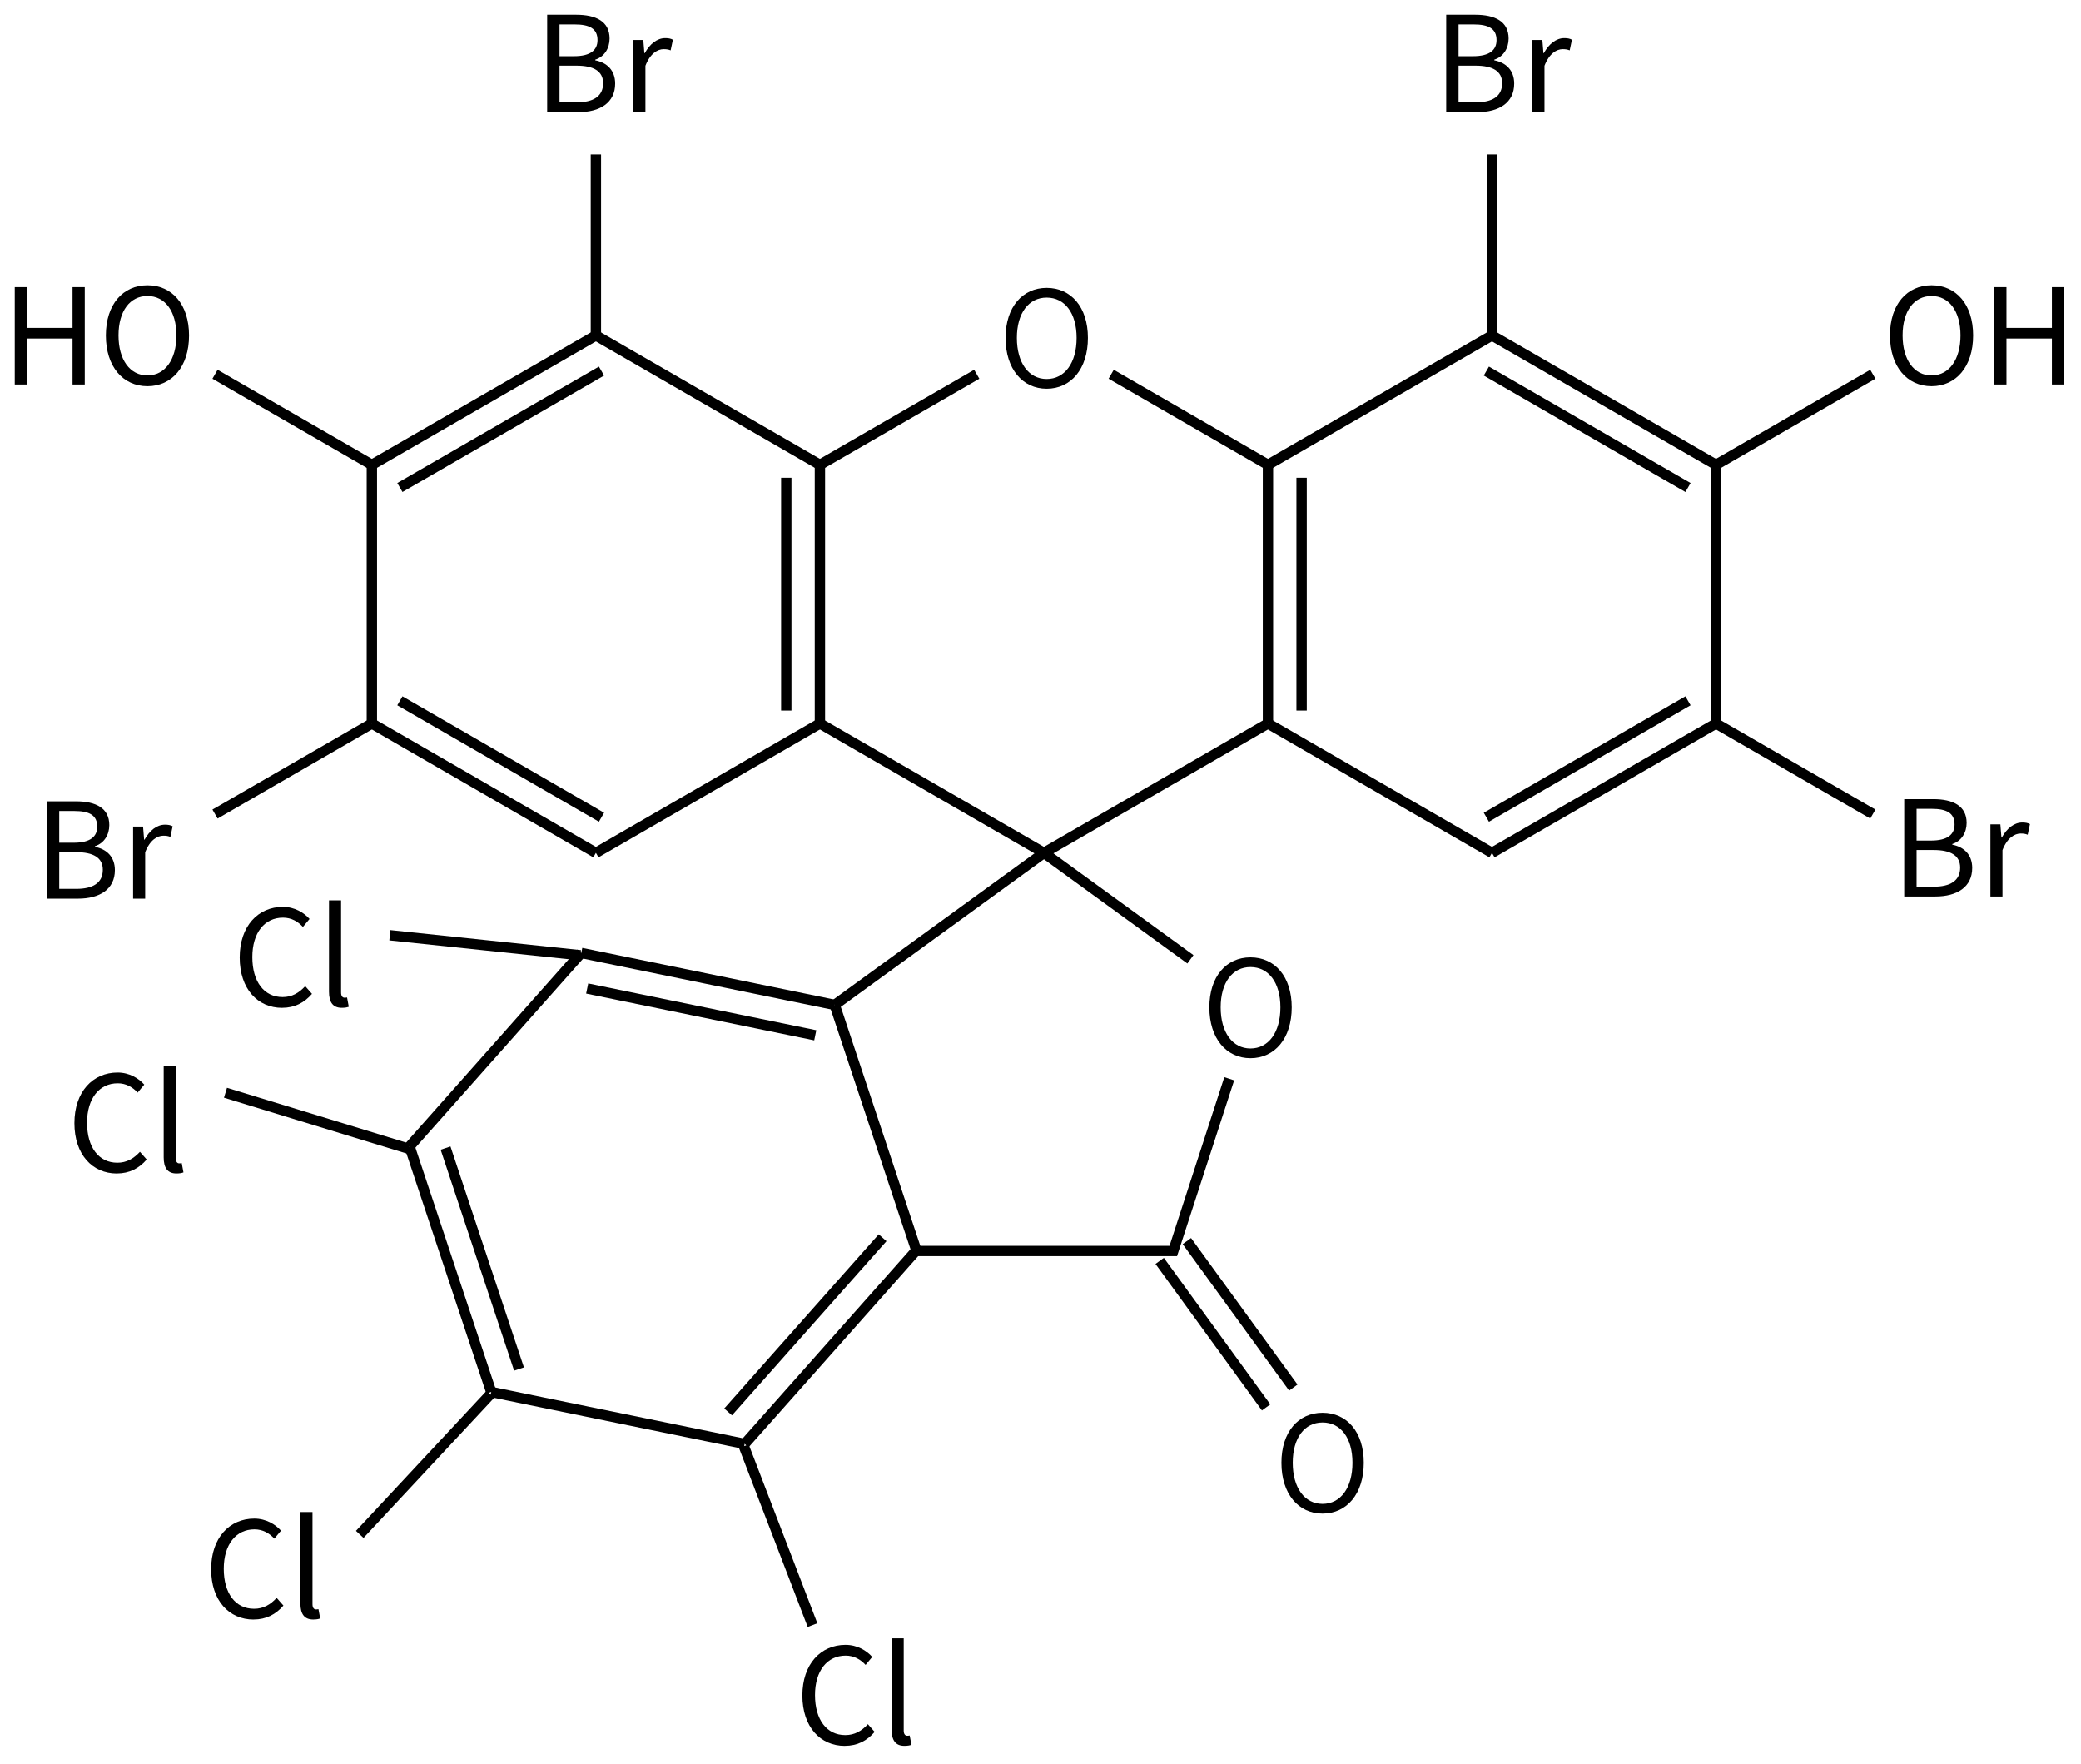 <svg height="239" viewBox="0 0 74.612 63.235" width="282" xmlns="http://www.w3.org/2000/svg"><g stroke-width=".265" transform="translate(2.139)"><path d="m67.115 13.846c.876 0 1.491-.7 1.491-1.819 0-1.119-.614-1.8-1.491-1.8s-1.491.681-1.491 1.8c0 1.119.614 1.819 1.491 1.819zm0-.386c-.629 0-1.038-.562-1.038-1.434 0-.876.41-1.414 1.038-1.414.624 0 1.038.538 1.038 1.414 0 .872-.414 1.434-1.038 1.434z"/><path d="m69.358 13.785h.443v-1.648h1.629v1.648h.438v-3.491h-.438v1.462h-1.629v-1.462h-.443z"/></g><g transform="matrix(.265 0 0 .265 -111.135 -29.844)"><g fill="none" stroke="#000" stroke-width="1.4"><path d="m500 158 30.31 17.5 21.22-12.25m18.19 0 21.21 12.25 30.31-17.5"/><path d="m621.24 158 30.31 17.5m-31.07-12.68 27.28 15.75"/><path d="m651.55 175.5v35"/><path d="m651.55 210.5-30.31 17.5m26.52-20.57-27.28 15.75"/><path d="m621.24 228-30.31-17.5"/><path d="m651.55 210.5 21.22 12.25"/><path d="m651.55 175.5 21.22-12.25"/><path d="m621.24 158v-24.5"/><path d="m590.93 175.5v35m4.55-33.25v31.5"/><path d="m530.31 175.5v35m-4.55-33.25v31.5"/><path d="m500 158v-24.5"/><path d="m530.31 210.5-30.31 17.5"/><path d="m500 228-30.31-17.5m31.07 12.68-27.28-15.75"/><path d="m469.69 210.5v-35"/><path d="m469.69 175.5 30.31-17.5m-26.52 20.57 27.28-15.75"/><path d="m469.69 175.5-21.22-12.25"/><path d="m469.69 210.5-21.22 12.25"/><path d="m590.93 210.5-30.31 17.5-30.31-17.5"/><path d="m560.62 228 19.82 14.4m5.25 16.16-7.57 23.3h-35"/><path d="m576.28 283.2 14.4 19.82m-10.72-22.5 14.4 19.82"/><path d="m532.31 248.57 28.31-20.57"/><path d="m532.31 248.57 11.05 33.21"/><path d="m543.36 281.78-23.23 26.18m18.66-27.89-20.9 23.56"/><path d="m520.13 307.96-34.29-7.03"/><path d="m485.84 300.93-11.05-33.21m14.81 30.11-9.94-29.89"/><path d="m474.79 267.72 23.23-26.18"/><path d="m498.02 241.54 34.29 7.03m-33.49-2.22 30.86 6.33"/></g><path d="m560.99 165.209c3.276 0 5.58-2.664 5.58-6.876 0-4.194-2.304-6.768-5.58-6.768-3.258 0-5.562 2.574-5.562 6.768 0 4.212 2.304 6.876 5.562 6.876zm0-1.314c-2.43 0-4.032-2.178-4.032-5.562 0-3.366 1.602-5.454 4.032-5.454 2.448 0 4.05 2.088 4.05 5.454 0 3.384-1.602 5.562-4.05 5.562z"/><path d="m588.564 255.779c3.276 0 5.58-2.664 5.58-6.876 0-4.194-2.304-6.768-5.58-6.768-3.258 0-5.562 2.574-5.562 6.768 0 4.212 2.304 6.876 5.562 6.876zm0-1.314c-2.43 0-4.032-2.178-4.032-5.562 0-3.366 1.602-5.454 4.032-5.454 2.448 0 4.05 2.088 4.05 5.454 0 3.384-1.602 5.562-4.05 5.562z"/><path d="m598.314 317.389c3.276 0 5.58-2.664 5.58-6.876 0-4.194-2.304-6.768-5.58-6.768-3.258 0-5.562 2.574-5.562 6.768 0 4.212 2.304 6.876 5.562 6.876zm0-1.314c-2.43 0-4.032-2.178-4.032-5.562 0-3.366 1.602-5.454 4.032-5.454 2.448 0 4.05 2.088 4.05 5.454 0 3.384-1.602 5.562-4.05 5.562z"/></g><g stroke-width=".265" transform="translate(1.454 .463)"><path d="m8.66 35.668c.452 0 .795-.181 1.072-.5l-.243-.276c-.224.243-.476.391-.81.391-.667 0-1.086-.552-1.086-1.434 0-.872.438-1.414 1.1-1.414.3 0 .533.138.714.333l.238-.286c-.2-.224-.533-.433-.957-.433-.886 0-1.548.686-1.548 1.815 0 1.133.652 1.805 1.519 1.805z"/><path d="m10.799 35.668c.114 0 .191-.014.252-.038l-.062-.333c-.048.009-.067.009-.09.009-.067 0-.124-.052-.124-.186v-3.305h-.433v3.277c0 .367.133.576.457.576z"/></g><g stroke-width=".265" transform="translate(1.454 .463)"><path d="m2.734 41.607c.452 0 .795-.181 1.072-.5l-.243-.276c-.224.243-.476.391-.81.391-.667 0-1.086-.552-1.086-1.434 0-.872.438-1.414 1.1-1.414.3 0 .533.138.714.333l.238-.286c-.2-.224-.533-.433-.957-.433-.886 0-1.548.686-1.548 1.815 0 1.133.652 1.805 1.519 1.805z"/><path d="m4.872 41.607c.114 0 .191-.014.252-.038l-.062-.333c-.048.009-.067.009-.09.009-.067 0-.124-.052-.124-.186v-3.305h-.433v3.277c0 .367.133.576.457.576z"/></g><g stroke-width=".265" transform="translate(1.454 .463)"><path d="m7.636 57.599c.452 0 .795-.181 1.072-.5l-.243-.276c-.224.243-.476.391-.81.391-.667 0-1.086-.552-1.086-1.434 0-.872.438-1.414 1.1-1.414.3 0 .533.138.714.333l.238-.286c-.2-.224-.533-.433-.957-.433-.886 0-1.548.686-1.548 1.815 0 1.133.652 1.805 1.519 1.805z"/><path d="m9.774 57.599c.114 0 .191-.014.252-.038l-.062-.333c-.048.009-.067.009-.09.009-.067 0-.124-.052-.124-.186v-3.305h-.433v3.277c0 .367.133.576.457.576z"/></g><g stroke-width=".265" transform="translate(1.454 .463)"><path d="m28.834 62.126c.452 0 .795-.181 1.072-.5l-.243-.276c-.224.243-.476.391-.81.391-.667 0-1.086-.552-1.086-1.434 0-.872.438-1.414 1.1-1.414.3 0 .533.138.714.333l.238-.286c-.2-.224-.533-.433-.957-.433-.886 0-1.548.686-1.548 1.815 0 1.133.652 1.805 1.519 1.805z"/><path d="m30.972 62.126c.114 0 .191-.014.252-.038l-.062-.333c-.048.009-.067.009-.09.009-.067 0-.124-.052-.124-.186v-3.305h-.433v3.277c0 .367.133.576.457.576z"/></g><g fill="none" stroke="#000" stroke-width="1.4" transform="matrix(.265 0 0 .265 -92.483 -82.839)"><path d="m427.524 441.834-25.783-2.71"/><path d="m404.294 468.014-24.793-7.58"/><path d="m415.344 501.224-17.681 18.961"/><path d="m449.634 508.254 9.291 24.203"/></g><g stroke-width=".265"><g transform="translate(2.139)"><path d="m-1.61 13.785h.443v-1.648h1.629v1.648h.438v-3.491h-.438v1.462h-1.629v-1.462h-.443z"/><path d="m3.148 13.846c.876 0 1.491-.7 1.491-1.819 0-1.119-.614-1.8-1.491-1.8-.876 0-1.491.681-1.491 1.8 0 1.119.614 1.819 1.491 1.819zm0-.386c-.629 0-1.038-.562-1.038-1.434 0-.876.41-1.414 1.038-1.414.624 0 1.038.538 1.038 1.414 0 .872-.414 1.434-1.038 1.434z"/></g><g><path d="m19.618 4.02h1.114c.781 0 1.324-.338 1.324-1.024 0-.476-.295-.752-.714-.833v-.024c.329-.105.514-.41.514-.757 0-.614-.491-.852-1.2-.852h-1.038zm.443-2.005v-1.138h.538c.543 0 .824.152.824.562 0 .352-.243.576-.843.576zm0 1.653v-1.314h.61c.61 0 .953.195.953.629 0 .471-.352.686-.953.686z"/><path d="m22.708 4.02h.433v-1.662c.171-.443.438-.595.652-.595.105 0 .167.01.252.043l.081-.381c-.081-.043-.162-.057-.276-.057-.291 0-.552.21-.733.538h-.014l-.038-.471h-.357z"/></g><g><path d="m51.852 4.02h1.114c.781 0 1.324-.338 1.324-1.024 0-.476-.295-.752-.714-.833v-.024c.329-.105.514-.41.514-.757 0-.614-.491-.852-1.2-.852h-1.038zm.443-2.005v-1.138h.538c.543 0 .824.152.824.562 0 .352-.243.576-.843.576zm0 1.653v-1.314h.61c.61 0 .953.195.953.629 0 .471-.352.686-.953.686z"/><path d="m54.943 4.02h.433v-1.662c.171-.443.438-.595.652-.595.105 0 .167.01.252.043l.081-.381c-.081-.043-.162-.057-.276-.057-.291 0-.552.21-.733.538h-.014l-.038-.471h-.357z"/></g><g><path d="m68.274 32.14h1.114c.781 0 1.324-.338 1.324-1.024 0-.476-.295-.752-.714-.833v-.024c.329-.105.514-.41.514-.757 0-.614-.491-.852-1.2-.852h-1.038zm.443-2.005v-1.138h.538c.543 0 .824.152.824.562 0 .352-.243.576-.843.576zm0 1.653v-1.314h.61c.61 0 .953.195.953.629 0 .471-.352.686-.953.686z"/><path d="m71.364 32.14h.433v-1.662c.171-.443.438-.595.652-.595.105 0 .167.009.252.043l.081-.381c-.081-.043-.162-.057-.276-.057-.291 0-.552.21-.733.538h-.014l-.038-.471h-.357z"/></g><g><path d="m1.681 32.218h1.114c.781 0 1.324-.338 1.324-1.024 0-.476-.295-.752-.714-.833v-.024c.329-.105.514-.41.514-.757 0-.614-.491-.852-1.2-.852h-1.038zm.443-2.005v-1.138h.538c.543 0 .824.152.824.562 0 .352-.243.576-.843.576zm0 1.653v-1.314h.61c.61 0 .952.195.952.629 0 .471-.352.686-.952.686z"/><path d="m4.772 32.218h.433v-1.662c.171-.443.438-.595.652-.595.105 0 .167.009.252.043l.081-.381c-.081-.043-.162-.057-.276-.057-.291 0-.552.21-.733.538h-.014l-.038-.471h-.357z"/></g></g></svg>